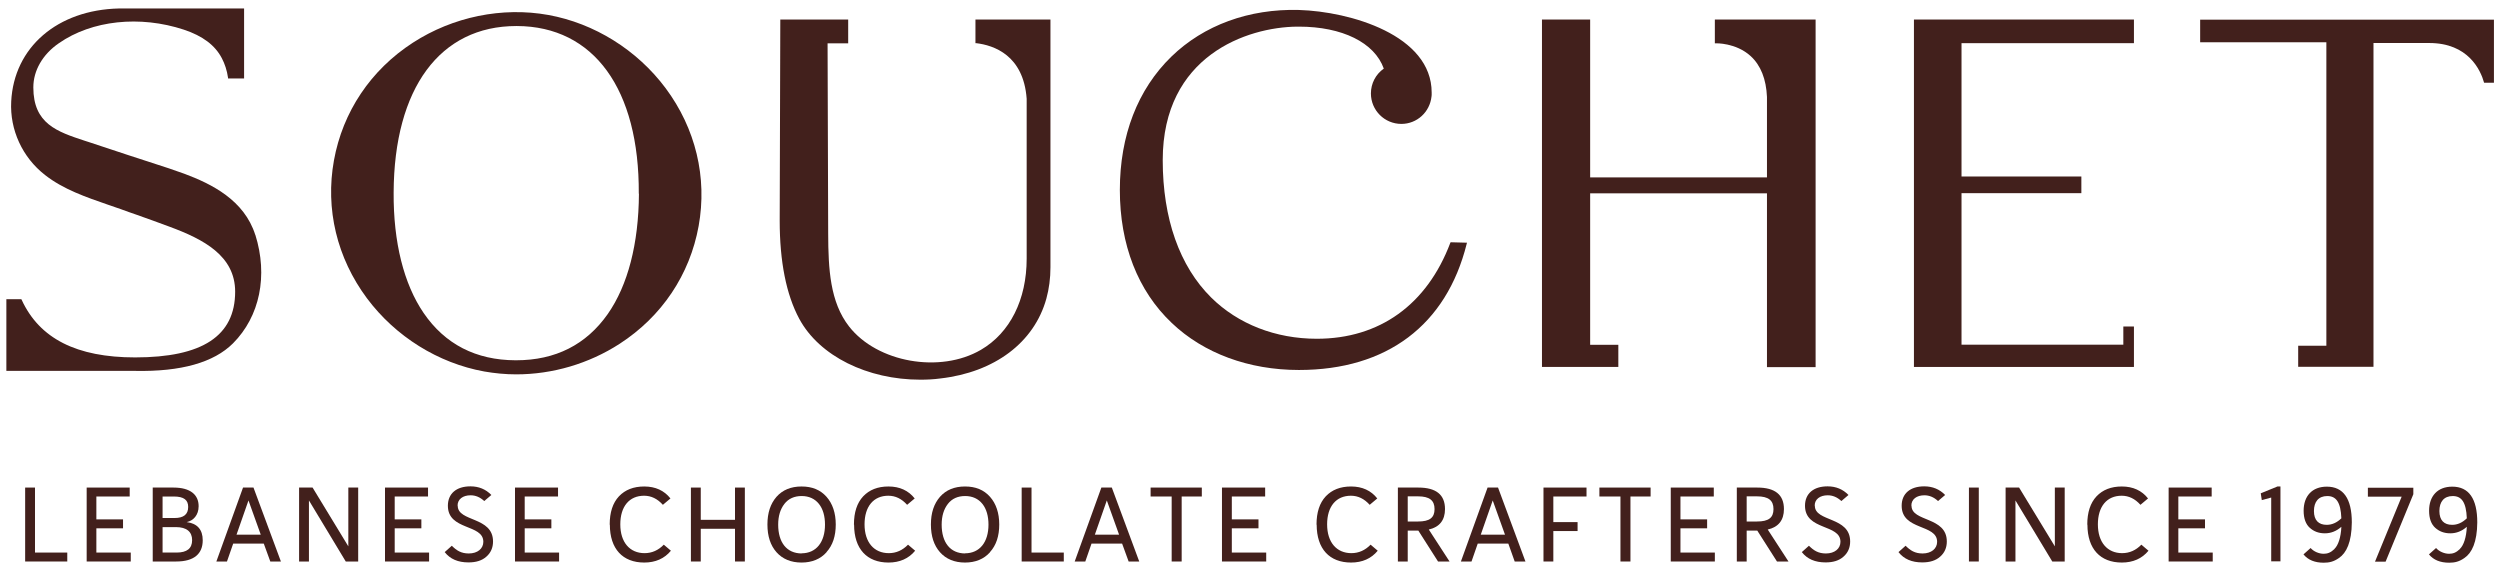 <svg xmlns="http://www.w3.org/2000/svg" fill="none" viewBox="0 0 165 38" height="38" width="165">
<path fill="#42201C" d="M16.85 15.509C16.12 13.199 13.96 12.139 12.17 11.469C11.86 11.359 11.52 11.239 11.14 11.109C9.25 10.499 7.52 9.929 5.84 9.369L5.59 9.289C3.77 8.689 2.2 8.169 2.2 5.769C2.2 4.659 2.81 3.589 3.89 2.849C6.06 1.339 9.23 0.999 12.14 1.959C13.37 2.369 14.19 2.979 14.64 3.839C14.84 4.219 14.98 4.649 15.05 5.129V5.179H16.11V0.559H16.05C14.13 0.559 7.86 0.559 7.86 0.559C3.79 0.649 0.92 3.119 0.74 6.699C0.64 8.569 1.48 10.389 2.97 11.549C4.18 12.499 5.68 13.009 7.12 13.509C7.4 13.609 7.68 13.699 7.96 13.799C8.32 13.929 8.67 14.059 9.03 14.179C9.75 14.439 10.47 14.689 11.18 14.959C13.43 15.789 15.52 16.879 15.52 19.249C15.52 22.169 13.36 23.589 8.92 23.589C5.06 23.589 2.61 22.349 1.43 19.789L1.41 19.749H0.42V24.479H8.92C11.94 24.539 14.11 23.929 15.38 22.659C17.15 20.879 17.7 18.199 16.85 15.489"></path>
<path fill="#42201C" d="M43.93 5.818C42.05 3.298 39.23 1.538 36.19 0.988C33.15 0.438 29.89 1.108 27.25 2.818C24.47 4.618 22.62 7.378 22.04 10.588C21.46 13.798 22.24 17.028 24.22 19.688C26.1 22.208 28.92 23.968 31.96 24.518C32.65 24.638 33.36 24.708 34.07 24.708C36.46 24.708 38.86 24.008 40.9 22.688C43.68 20.888 45.53 18.128 46.11 14.918C46.69 11.708 45.91 8.478 43.93 5.818ZM42.17 12.788C42.15 16.088 41.44 18.828 40.11 20.728C38.69 22.748 36.66 23.778 34.07 23.778H34.02C31.41 23.768 29.37 22.718 27.96 20.658C26.65 18.738 25.96 15.988 25.98 12.708C26.01 5.818 29.04 1.718 34.08 1.718H34.12C39.19 1.738 42.2 5.878 42.16 12.788"></path>
<path fill="#42201C" d="M95.74 15.989L95.72 16.029C94.18 20.108 91.05 22.358 86.91 22.358C84.19 22.358 81.71 21.389 79.94 19.639C77.85 17.569 76.74 14.428 76.74 10.569C76.74 3.678 82.31 1.788 85.61 1.758C85.65 1.758 85.69 1.758 85.73 1.758C88.58 1.758 90.72 2.808 91.33 4.528C90.79 4.908 90.48 5.518 90.48 6.168C90.48 7.278 91.38 8.178 92.49 8.178C93.52 8.178 94.37 7.398 94.48 6.368C94.48 6.338 94.48 6.308 94.49 6.268C94.49 6.258 94.49 6.248 94.49 6.228C94.49 6.208 94.49 6.188 94.49 6.168C94.49 6.168 94.49 6.158 94.49 6.138C94.49 6.138 94.49 6.118 94.49 6.108C94.49 2.318 89.11 0.758 85.73 0.658C82.44 0.568 79.45 1.658 77.31 3.738C75.09 5.898 73.91 8.938 73.91 12.539C73.91 16.139 75.09 19.189 77.34 21.319C79.44 23.319 82.42 24.419 85.73 24.419C91.53 24.419 95.46 21.459 96.8 16.099L96.82 16.018L95.75 15.989H95.74Z"></path>
<path fill="#42201C" d="M140.84 2.849V1.289H126.32V24.219H140.84V21.549H140.14V22.749H129.46V12.749H137.37V11.649H129.46V2.849H140.84Z"></path>
<path fill="#42201C" d="M64.38 1.289V2.849H64.43C65.59 2.989 67.55 3.639 67.76 6.519V17.069C67.76 19.779 66.66 21.969 64.74 23.089C62.05 24.659 57.9 23.929 56.04 21.549C54.78 19.939 54.67 17.749 54.66 15.449L54.62 2.859H55.98V1.289H51.5L51.46 14.559C51.46 17.259 51.89 19.439 52.75 21.039C54.08 23.509 57.26 25.059 60.74 25.059C61.18 25.059 61.62 25.039 62.06 24.979C65.65 24.569 68.26 22.599 69.06 19.709C69.24 19.059 69.33 18.359 69.33 17.639V1.289H64.36H64.38Z"></path>
<path fill="#42201C" d="M113.18 1.289V2.859H113.24C113.24 2.859 114.56 2.809 115.54 3.699C116.21 4.309 116.57 5.229 116.62 6.399V11.709H104.95V1.289H101.77V24.219H106.81V22.759H104.95V12.759H116.62V24.229H119.83V1.289H113.18Z"></path>
<path fill="#42201C" d="M163.94 5.459H164.6V1.299H145.21V2.789H153.54V22.819H151.68V24.209H156.65V16.739V2.839H160.33C162.91 2.839 163.72 4.629 163.95 5.459"></path>
<path fill="#42201C" d="M1.66 37.059V32.179H2.31V36.469H4.44V37.059H1.66Z"></path>
<path fill="#42201C" d="M5.72 37.059V32.179H8.56V32.769H6.36V34.279H8.12V34.869H6.36V36.469H8.63V37.059H5.72Z"></path>
<path fill="#42201C" d="M10.08 37.059V32.179H11.45C12.57 32.179 13.11 32.659 13.11 33.409C13.11 33.999 12.76 34.369 12.32 34.459C13.02 34.549 13.38 34.949 13.38 35.659C13.38 36.549 12.81 37.059 11.63 37.059H10.09H10.08ZM10.73 32.769V34.189H11.52C12.12 34.189 12.42 33.949 12.42 33.459C12.42 33.009 12.15 32.769 11.47 32.769H10.73ZM10.73 34.789V36.469H11.65C12.34 36.469 12.68 36.199 12.68 35.649C12.68 35.099 12.32 34.789 11.61 34.789H10.72H10.73Z"></path>
<path fill="#42201C" d="M17.84 37.059L17.41 35.879H15.39L14.98 37.059H14.28L16.04 32.179H16.73L18.54 37.059H17.84ZM16.4 33.029L15.61 35.289H17.21L16.4 33.029Z"></path>
<path fill="#42201C" d="M19.74 32.179H20.63L22.99 36.059V32.179H23.64V37.059H22.82L20.39 33.029V37.059H19.74V32.179Z"></path>
<path fill="#42201C" d="M25.41 37.059V32.179H28.25V32.769H26.05V34.279H27.81V34.869H26.05V36.469H28.32V37.059H25.41Z"></path>
<path fill="#42201C" d="M30.21 33.379C30.21 34.459 32.54 34.079 32.54 35.739C32.54 36.149 32.39 36.489 32.1 36.739C31.81 36.999 31.42 37.119 30.92 37.119C30.23 37.119 29.71 36.899 29.35 36.439L29.82 36.019C30.13 36.329 30.43 36.529 30.94 36.529C31.52 36.529 31.9 36.209 31.9 35.759C31.9 34.569 29.56 35.029 29.56 33.379C29.56 32.579 30.12 32.099 31.05 32.099C31.6 32.099 32.06 32.289 32.43 32.669L31.96 33.069C31.68 32.809 31.38 32.689 31.06 32.689C30.55 32.689 30.2 32.949 30.2 33.369L30.21 33.379Z"></path>
<path fill="#42201C" d="M33.99 37.059V32.179H36.83V32.769H34.63V34.279H36.39V34.869H34.63V36.469H36.9V37.059H33.99Z"></path>
<path fill="#42201C" d="M40.24 34.628C40.24 33.818 40.44 33.198 40.85 32.758C41.26 32.328 41.81 32.108 42.52 32.108C43.26 32.108 43.84 32.378 44.25 32.898L43.75 33.318C43.39 32.918 42.98 32.718 42.51 32.718C41.54 32.718 40.94 33.418 40.94 34.608C40.94 35.798 41.57 36.508 42.54 36.508C43.03 36.508 43.45 36.318 43.81 35.948L44.28 36.348C43.85 36.868 43.26 37.128 42.52 37.128C41.1 37.128 40.25 36.228 40.25 34.628H40.24Z"></path>
<path fill="#42201C" d="M46.25 37.059H45.6V32.179H46.25V34.309H48.51V32.179H49.16V37.059H48.51V34.899H46.25V37.059Z"></path>
<path fill="#42201C" d="M54.55 36.448C54.15 36.898 53.59 37.128 52.9 37.128C52.21 37.128 51.65 36.898 51.25 36.448C50.85 35.998 50.65 35.388 50.65 34.618C50.65 33.848 50.85 33.248 51.25 32.788C51.65 32.338 52.2 32.108 52.9 32.108C53.6 32.108 54.14 32.328 54.55 32.788C54.95 33.238 55.16 33.858 55.16 34.618C55.16 35.378 54.96 35.988 54.55 36.438V36.448ZM52.9 36.518C53.88 36.518 54.45 35.768 54.45 34.628C54.45 34.068 54.32 33.598 54.05 33.258C53.78 32.918 53.39 32.738 52.91 32.738C52.43 32.738 52.04 32.908 51.77 33.258C51.5 33.608 51.36 34.058 51.36 34.628C51.36 35.798 51.92 36.528 52.92 36.528L52.9 36.518Z"></path>
<path fill="#42201C" d="M56.36 34.628C56.36 33.818 56.56 33.198 56.97 32.758C57.38 32.328 57.93 32.108 58.64 32.108C59.38 32.108 59.96 32.378 60.37 32.898L59.87 33.318C59.51 32.918 59.1 32.718 58.63 32.718C57.66 32.718 57.06 33.418 57.06 34.608C57.06 35.798 57.69 36.508 58.66 36.508C59.15 36.508 59.57 36.318 59.93 35.948L60.4 36.348C59.97 36.868 59.38 37.128 58.64 37.128C57.22 37.128 56.37 36.228 56.37 34.628H56.36Z"></path>
<path fill="#42201C" d="M65.34 36.448C64.94 36.898 64.38 37.128 63.69 37.128C63 37.128 62.44 36.898 62.04 36.448C61.64 35.998 61.44 35.388 61.44 34.618C61.44 33.848 61.64 33.248 62.04 32.788C62.44 32.338 62.99 32.108 63.69 32.108C64.39 32.108 64.93 32.328 65.34 32.788C65.74 33.238 65.95 33.858 65.95 34.618C65.95 35.378 65.75 35.988 65.34 36.438V36.448ZM63.69 36.518C64.67 36.518 65.24 35.768 65.24 34.628C65.24 34.068 65.11 33.598 64.84 33.258C64.57 32.918 64.18 32.738 63.7 32.738C63.22 32.738 62.83 32.908 62.56 33.258C62.29 33.608 62.15 34.058 62.15 34.628C62.15 35.798 62.71 36.528 63.71 36.528L63.69 36.518Z"></path>
<path fill="#42201C" d="M67.43 37.059V32.179H68.08V36.469H70.21V37.059H67.43Z"></path>
<path fill="#42201C" d="M74.49 37.059L74.06 35.879H72.04L71.63 37.059H70.93L72.69 32.179H73.38L75.19 37.059H74.49ZM73.05 33.029L72.26 35.289H73.86L73.05 33.029Z"></path>
<path fill="#42201C" d="M77.33 37.059V32.769H75.94V32.179H79.32V32.769H77.99V37.059H77.33Z"></path>
<path fill="#42201C" d="M80.65 37.059V32.179H83.5V32.769H81.3V34.279H83.06V34.869H81.3V36.469H83.57V37.059H80.66H80.65Z"></path>
<path fill="#42201C" d="M86.89 34.628C86.89 33.818 87.09 33.198 87.5 32.758C87.91 32.328 88.46 32.108 89.17 32.108C89.91 32.108 90.49 32.378 90.9 32.898L90.4 33.318C90.04 32.918 89.63 32.718 89.16 32.718C88.19 32.718 87.59 33.418 87.59 34.608C87.59 35.798 88.22 36.508 89.19 36.508C89.68 36.508 90.1 36.318 90.46 35.948L90.93 36.348C90.5 36.868 89.91 37.128 89.17 37.128C87.75 37.128 86.9 36.228 86.9 34.628H86.89Z"></path>
<path fill="#42201C" d="M92.26 37.059V32.179H93.61C94.78 32.179 95.37 32.649 95.37 33.599C95.37 34.329 95.01 34.789 94.3 34.949L95.67 37.059H94.91L93.61 35.019H92.91V37.059H92.26ZM92.91 32.769V34.419H93.59C94.36 34.419 94.68 34.169 94.68 33.599C94.68 33.029 94.35 32.759 93.59 32.759H92.91V32.769Z"></path>
<path fill="#42201C" d="M99.97 37.059L99.55 35.879H97.53L97.12 37.059H96.42L98.18 32.179H98.87L100.68 37.059H99.98H99.97ZM98.52 33.029L97.73 35.289H99.33L98.52 33.029Z"></path>
<path fill="#42201C" d="M101.87 37.059V32.179H104.71V32.769H102.52V34.459H104.12V35.049H102.52V37.059H101.87Z"></path>
<path fill="#42201C" d="M106.95 37.059V32.769H105.56V32.179H108.94V32.769H107.61V37.059H106.95Z"></path>
<path fill="#42201C" d="M110.27 37.059V32.179H113.11V32.769H110.91V34.279H112.67V34.869H110.91V36.469H113.18V37.059H110.26H110.27Z"></path>
<path fill="#42201C" d="M114.63 37.059V32.179H115.98C117.15 32.179 117.74 32.649 117.74 33.599C117.74 34.329 117.38 34.789 116.67 34.949L118.04 37.059H117.28L115.98 35.019H115.28V37.059H114.63ZM115.28 32.769V34.419H115.96C116.73 34.419 117.05 34.169 117.05 33.599C117.05 33.029 116.72 32.759 115.96 32.759H115.28V32.769Z"></path>
<path fill="#42201C" d="M119.78 33.379C119.78 34.459 122.11 34.079 122.11 35.739C122.11 36.149 121.96 36.489 121.67 36.739C121.38 36.999 120.99 37.119 120.49 37.119C119.8 37.119 119.28 36.899 118.92 36.439L119.39 36.019C119.7 36.329 120 36.529 120.51 36.529C121.09 36.529 121.47 36.209 121.47 35.759C121.47 34.569 119.13 35.029 119.13 33.379C119.13 32.579 119.69 32.099 120.62 32.099C121.17 32.099 121.63 32.289 122 32.669L121.53 33.069C121.25 32.809 120.95 32.689 120.63 32.689C120.12 32.689 119.77 32.949 119.77 33.369L119.78 33.379Z"></path>
<path fill="#42201C" d="M126.16 33.379C126.16 34.459 128.49 34.079 128.49 35.739C128.49 36.149 128.34 36.489 128.05 36.739C127.76 36.999 127.37 37.119 126.87 37.119C126.18 37.119 125.66 36.899 125.3 36.439L125.77 36.019C126.08 36.329 126.38 36.529 126.89 36.529C127.47 36.529 127.85 36.209 127.85 35.759C127.85 34.569 125.51 35.029 125.51 33.379C125.51 32.579 126.07 32.099 127 32.099C127.55 32.099 128.01 32.289 128.38 32.669L127.91 33.069C127.63 32.809 127.33 32.689 127.01 32.689C126.5 32.689 126.15 32.949 126.15 33.369L126.16 33.379Z"></path>
<path fill="#42201C" d="M129.95 37.059V32.179H130.6V37.059H129.95Z"></path>
<path fill="#42201C" d="M132.37 32.179H133.26L135.62 36.059V32.179H136.27V37.059H135.45L133.02 33.029V37.059H132.37V32.179Z"></path>
<path fill="#42201C" d="M137.76 34.628C137.76 33.818 137.96 33.198 138.37 32.758C138.78 32.328 139.33 32.108 140.04 32.108C140.78 32.108 141.36 32.378 141.77 32.898L141.27 33.318C140.91 32.918 140.5 32.718 140.03 32.718C139.06 32.718 138.46 33.418 138.46 34.608C138.46 35.798 139.09 36.508 140.06 36.508C140.55 36.508 140.97 36.318 141.33 35.948L141.8 36.348C141.37 36.868 140.78 37.128 140.04 37.128C138.62 37.128 137.77 36.228 137.77 34.628H137.76Z"></path>
<path fill="#42201C" d="M143.13 37.059V32.179H145.97V32.769H143.77V34.279H145.53V34.869H143.77V36.469H146.04V37.059H143.12H143.13Z"></path>
<path fill="#42201C" d="M149.28 33.018L149.21 32.558L150.31 32.108H150.51V37.048H149.9V32.838L149.27 33.008L149.28 33.018Z"></path>
<path fill="#42201C" d="M154.08 36.219C154.32 35.989 154.5 35.469 154.53 34.769C154.2 35.059 153.84 35.199 153.44 35.199C153.04 35.199 152.72 35.079 152.45 34.839C152.18 34.599 152.04 34.219 152.04 33.709C152.04 32.739 152.6 32.119 153.57 32.119C154.66 32.119 155.22 32.909 155.22 34.479C155.21 35.789 154.86 36.499 154.37 36.829C154.03 37.069 153.73 37.139 153.37 37.139C152.78 37.139 152.33 36.959 152.03 36.589L152.5 36.169C152.7 36.399 153.05 36.549 153.36 36.549C153.62 36.549 153.83 36.469 154.07 36.239L154.08 36.219ZM154.53 34.209C154.49 33.139 154.18 32.739 153.6 32.739C153.02 32.739 152.72 33.119 152.72 33.729C152.72 34.339 153.03 34.639 153.56 34.639C153.91 34.639 154.23 34.499 154.53 34.209Z"></path>
<path fill="#42201C" d="M159.28 32.179V32.619L157.45 37.069H156.75L158.51 32.779H156.28V32.189H159.28V32.179Z"></path>
<path fill="#42201C" d="M162.36 36.219C162.6 35.989 162.78 35.469 162.81 34.769C162.48 35.059 162.12 35.199 161.72 35.199C161.32 35.199 161 35.079 160.73 34.839C160.46 34.599 160.32 34.219 160.32 33.709C160.32 32.739 160.88 32.119 161.85 32.119C162.94 32.119 163.5 32.909 163.5 34.479C163.49 35.789 163.14 36.499 162.65 36.829C162.31 37.069 162.01 37.139 161.65 37.139C161.06 37.139 160.61 36.959 160.31 36.589L160.78 36.169C160.98 36.399 161.33 36.549 161.64 36.549C161.9 36.549 162.11 36.469 162.35 36.239L162.36 36.219ZM162.81 34.209C162.77 33.139 162.46 32.739 161.88 32.739C161.3 32.739 161 33.119 161 33.729C161 34.339 161.31 34.639 161.84 34.639C162.19 34.639 162.51 34.499 162.81 34.209Z"></path>
</svg>
